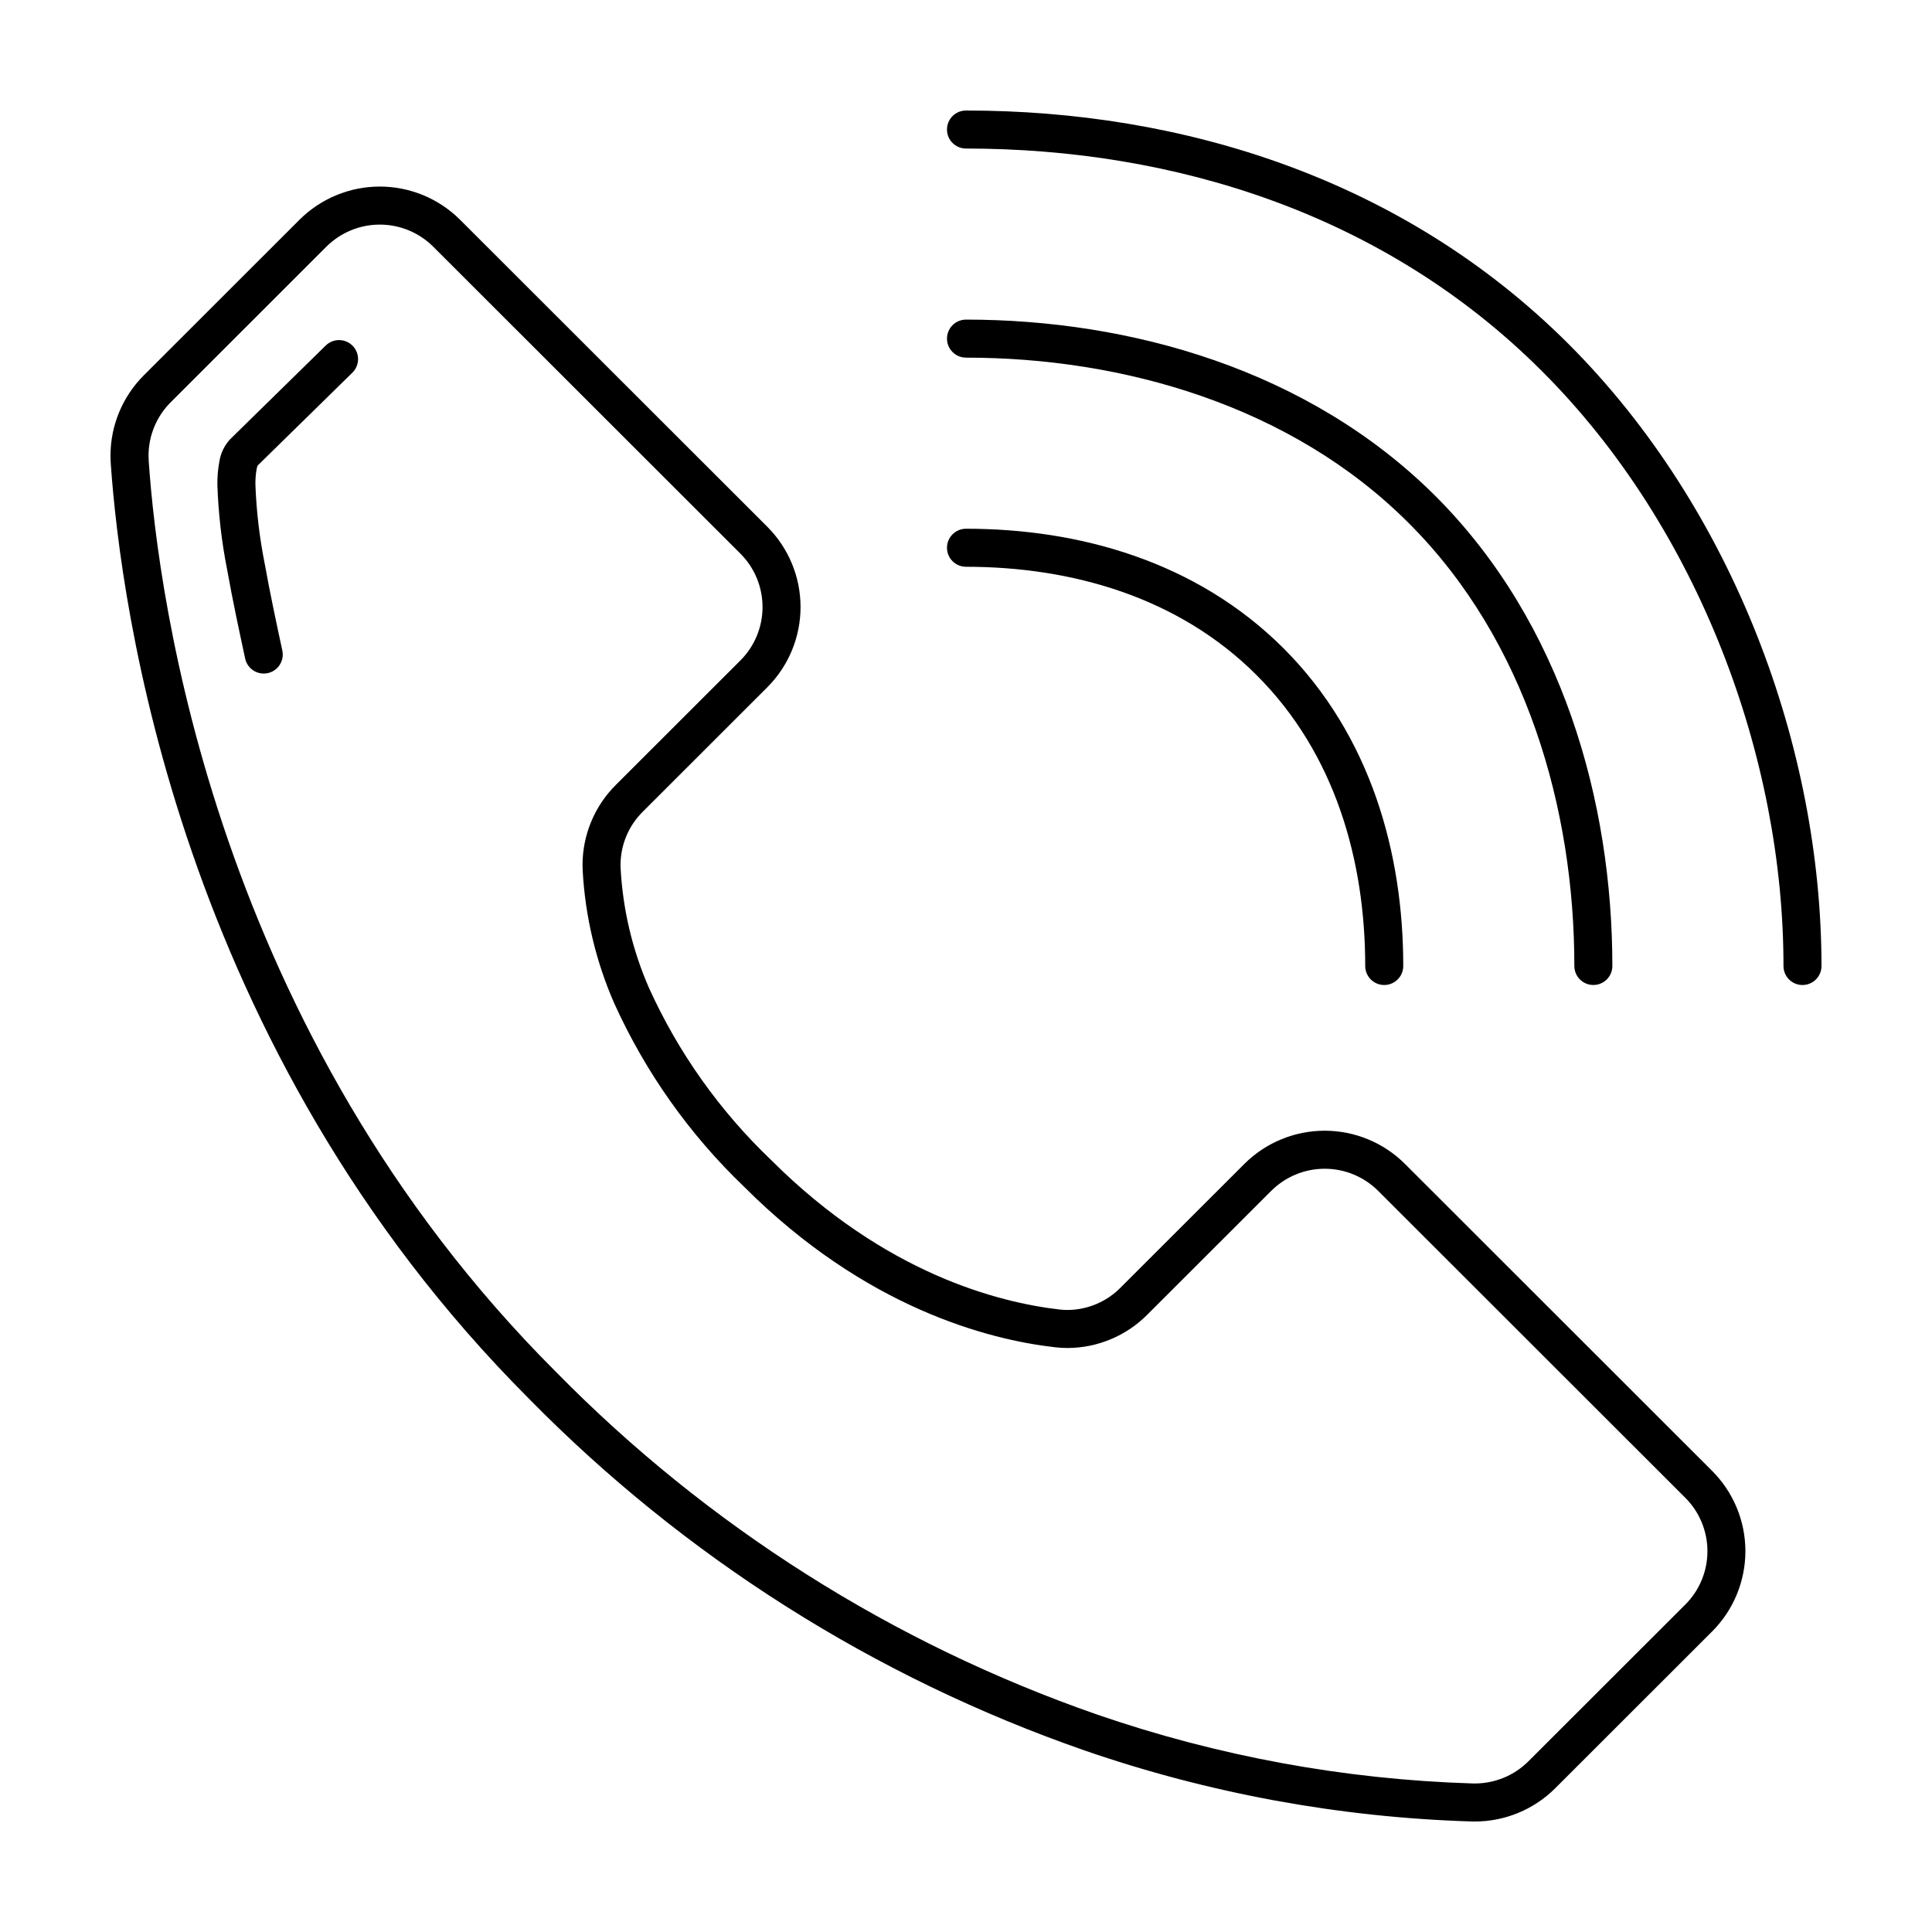 <?xml version="1.0" encoding="UTF-8"?>
<!-- Uploaded to: SVG Repo, www.svgrepo.com, Generator: SVG Repo Mixer Tools -->
<svg fill="#000000" width="800px" height="800px" version="1.1" viewBox="144 144 512 512" xmlns="http://www.w3.org/2000/svg">
 <g>
  <path d="m516.34 452.46c-5.648-5.641-13.309-8.809-21.289-8.809-7.984 0-15.641 3.168-21.293 8.809l-32.828 32.801v0.004c-3.703 3.734-8.734 5.856-13.996 5.891-0.727 0-1.449-0.043-2.172-0.125-16.023-1.859-46.168-9.418-76.395-39.602-13.609-12.98-24.598-28.453-32.363-45.582-4.383-10.008-6.93-20.723-7.527-31.633l-0.027-1.043h-0.004c0.02-5.277 2.137-10.332 5.883-14.047l33.004-32.98c5.648-5.641 8.82-13.297 8.82-21.277 0-7.984-3.172-15.637-8.82-21.281l-81.395-81.336c-5.652-5.641-13.309-8.809-21.293-8.809-7.984 0-15.641 3.168-21.289 8.809l-41.258 41.23c-5.656 5.652-8.828 13.324-8.816 21.32 0 0.699 0.023 1.398 0.074 2.102 2.613 37.418 17.965 154.89 110.89 247.83l-0.004 0.004c41.23 41.941 91.574 73.809 147.12 93.133 33.047 11.414 67.629 17.762 102.57 18.836h0.02l0.828 0.012c8.008 0.016 15.695-3.152 21.367-8.809l41.582-41.551c5.644-5.641 8.816-13.297 8.82-21.281 0-7.981-3.176-15.637-8.82-21.277zm74.273 116.77-41.582 41.551v-0.004c-3.781 3.769-8.906 5.875-14.242 5.863l-0.586-0.008c-33.922-1.051-67.492-7.219-99.57-18.297-54.098-18.824-103.12-49.875-143.26-90.73-90.289-90.133-105.49-205.18-107.96-241.39-0.031-0.469-0.047-0.941-0.047-1.406l-0.004-0.004c-0.008-5.32 2.102-10.43 5.863-14.191l41.258-41.23c3.762-3.754 8.855-5.863 14.168-5.863s10.41 2.109 14.168 5.863l81.398 81.336c3.754 3.754 5.863 8.844 5.863 14.152 0.004 5.309-2.109 10.398-5.863 14.148l-33.004 32.98c-5.641 5.606-8.816 13.227-8.836 21.176 0 0.523 0.016 1.055 0.043 1.586 0.664 12.086 3.481 23.957 8.324 35.051 8.273 18.312 19.988 34.859 34.508 48.746 32.035 32.035 64.672 40.477 82.367 42.484 1.102 0.129 2.211 0.191 3.32 0.191 7.934-0.035 15.527-3.211 21.117-8.84l32.828-32.801h0.004c3.758-3.754 8.855-5.863 14.168-5.863s10.406 2.109 14.168 5.863l81.395 81.332c3.758 3.754 5.867 8.844 5.867 14.156 0 5.309-2.109 10.398-5.867 14.152z"/>
  <path d="m230.3 235.59-25.277 24.777-0.031 0.031c-1.48 1.602-2.465 3.598-2.828 5.746-0.402 2.09-0.586 4.211-0.555 6.336 0.254 7.582 1.125 15.129 2.602 22.57 1.469 8.223 3.293 16.652 4.766 23.512 0.602 2.699 3.269 4.402 5.973 3.824s4.434-3.231 3.879-5.938c-1.473-6.867-3.273-15.188-4.695-23.168h-0.004c-1.363-6.856-2.18-13.812-2.441-20.801-0.027-1.422 0.082-2.844 0.332-4.246 0.059-0.293 0.141-0.582 0.254-0.859l25.082-24.586v-0.004c0.965-0.93 1.516-2.211 1.535-3.555 0.016-1.34-0.5-2.633-1.441-3.594-0.938-0.957-2.223-1.5-3.562-1.512-1.344-0.008-2.633 0.52-3.586 1.465z"/>
  <path d="m400 294.2c27.926 0.008 56.266 7.961 77.047 28.754 20.797 20.777 28.742 49.121 28.75 77.047 0 2.781 2.258 5.035 5.039 5.035s5.039-2.254 5.039-5.035c0.008-29.738-8.5-60.957-31.703-84.172-23.219-23.203-54.434-31.715-84.172-31.707-2.785 0-5.039 2.258-5.039 5.039s2.254 5.039 5.039 5.039z"/>
  <path d="m400 238.78c41.52-0.012 86.207 12.676 117.35 43.867 31.191 31.141 43.875 75.832 43.867 117.35 0 2.781 2.254 5.035 5.035 5.035 2.785 0 5.039-2.254 5.039-5.035-0.012-43.461-13.168-90.785-46.82-124.48-33.695-33.648-81.012-46.809-124.47-46.82-2.785 0-5.039 2.254-5.039 5.039 0 2.781 2.254 5.039 5.039 5.039z"/>
  <path d="m400 173.29c-2.785 0-5.039 2.254-5.039 5.039 0 2.781 2.254 5.035 5.039 5.035 55.133 0.012 110.91 17.273 152.62 58.98 41.766 41.703 64.055 102.84 64.02 157.66 0 2.781 2.254 5.035 5.039 5.035 2.781 0 5.035-2.254 5.035-5.035-0.035-57.477-23.055-120.81-66.973-164.78-43.973-43.973-102.57-61.945-159.74-61.934z"/>
 </g>
</svg>